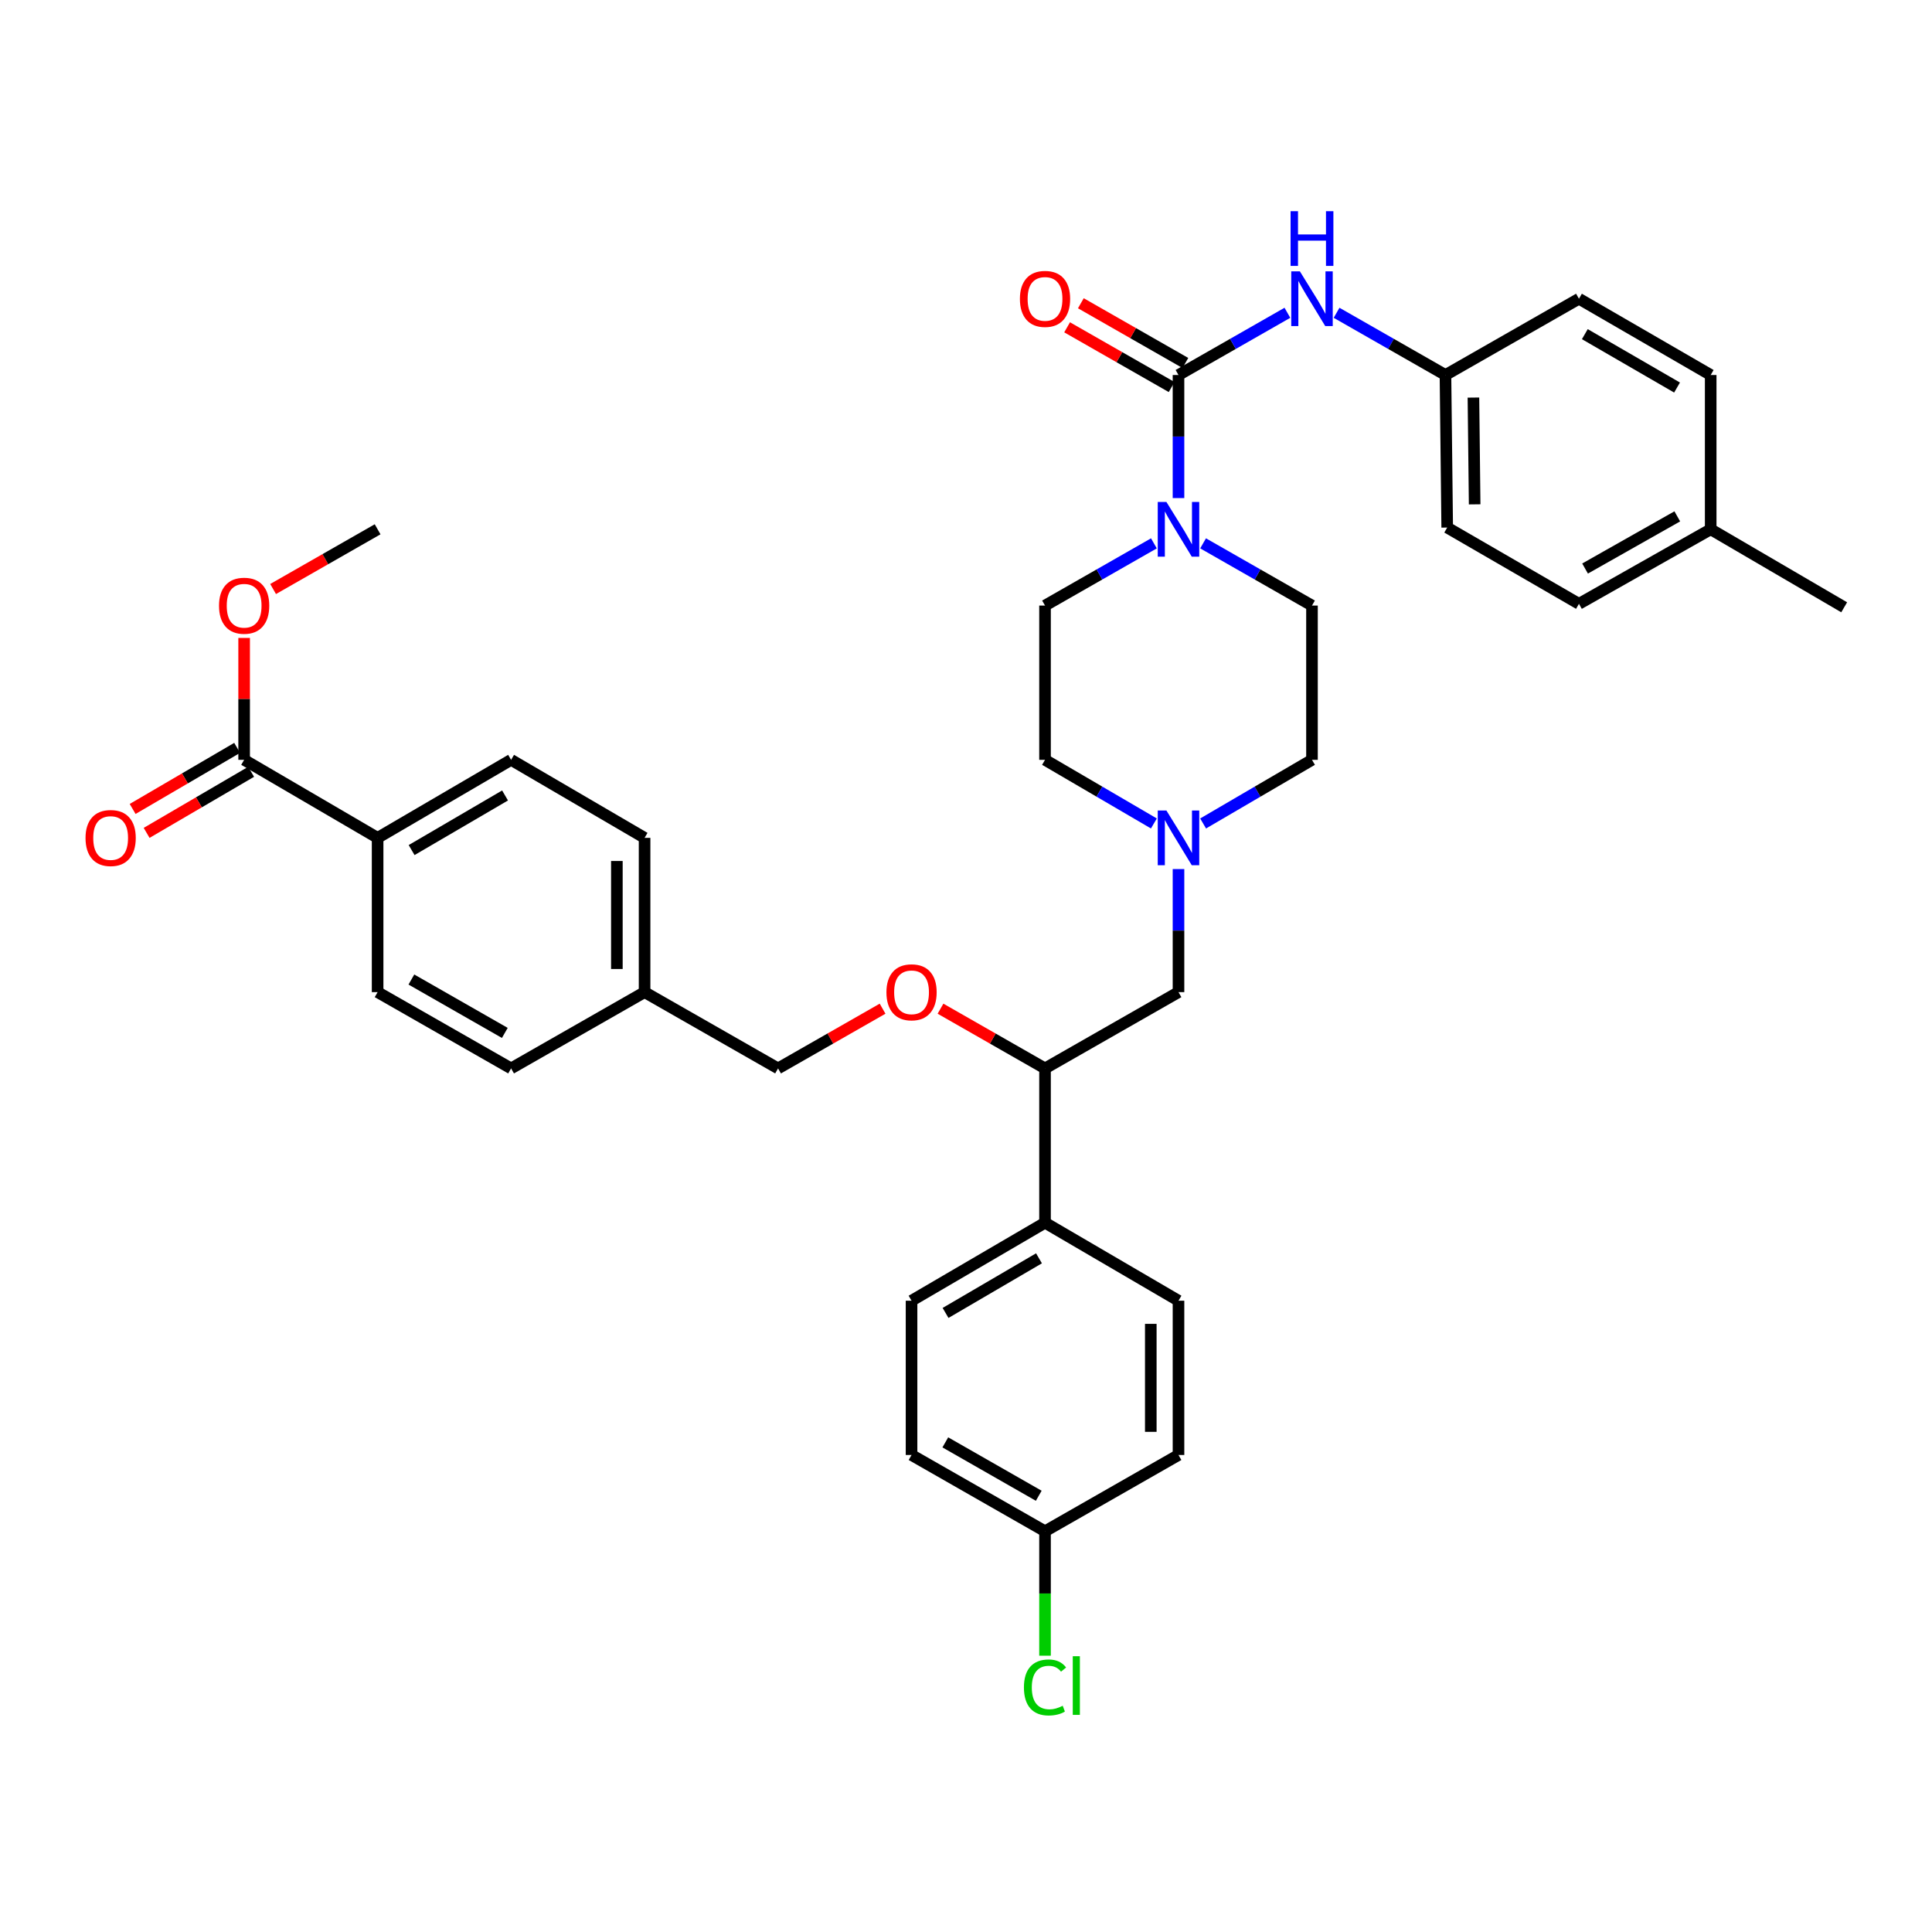 <?xml version='1.0' encoding='iso-8859-1'?>
<svg version='1.1' baseProfile='full'
              xmlns='http://www.w3.org/2000/svg'
                      xmlns:rdkit='http://www.rdkit.org/xml'
                      xmlns:xlink='http://www.w3.org/1999/xlink'
                  xml:space='preserve'
width='1000px' height='1000px' viewBox='0 0 1000 1000'>
<!-- END OF HEADER -->
<rect style='opacity:1.0;fill:#FFFFFF;stroke:none' width='1000' height='1000' x='0' y='0'> </rect>
<path class='bond-0' d='M 540.902,313.441 L 540.902,393.292' style='fill:none;fill-rule:evenodd;stroke:#000000;stroke-width:6px;stroke-linecap:butt;stroke-linejoin:miter;stroke-opacity:1' />
<path class='bond-1' d='M 540.902,313.441 L 569.08,297.339' style='fill:none;fill-rule:evenodd;stroke:#000000;stroke-width:6px;stroke-linecap:butt;stroke-linejoin:miter;stroke-opacity:1' />
<path class='bond-1' d='M 569.08,297.339 L 597.259,281.236' style='fill:none;fill-rule:evenodd;stroke:#0000FF;stroke-width:6px;stroke-linecap:butt;stroke-linejoin:miter;stroke-opacity:1' />
<path class='bond-2' d='M 540.902,393.292 L 569.075,409.759' style='fill:none;fill-rule:evenodd;stroke:#000000;stroke-width:6px;stroke-linecap:butt;stroke-linejoin:miter;stroke-opacity:1' />
<path class='bond-2' d='M 569.075,409.759 L 597.248,426.225' style='fill:none;fill-rule:evenodd;stroke:#0000FF;stroke-width:6px;stroke-linecap:butt;stroke-linejoin:miter;stroke-opacity:1' />
<path class='bond-3' d='M 622.729,426.226 L 650.906,409.759' style='fill:none;fill-rule:evenodd;stroke:#0000FF;stroke-width:6px;stroke-linecap:butt;stroke-linejoin:miter;stroke-opacity:1' />
<path class='bond-3' d='M 650.906,409.759 L 679.083,393.292' style='fill:none;fill-rule:evenodd;stroke:#000000;stroke-width:6px;stroke-linecap:butt;stroke-linejoin:miter;stroke-opacity:1' />
<path class='bond-4' d='M 609.988,449.828 L 609.988,481.679' style='fill:none;fill-rule:evenodd;stroke:#0000FF;stroke-width:6px;stroke-linecap:butt;stroke-linejoin:miter;stroke-opacity:1' />
<path class='bond-4' d='M 609.988,481.679 L 609.988,513.53' style='fill:none;fill-rule:evenodd;stroke:#000000;stroke-width:6px;stroke-linecap:butt;stroke-linejoin:miter;stroke-opacity:1' />
<path class='bond-5' d='M 679.083,393.292 L 679.083,313.441' style='fill:none;fill-rule:evenodd;stroke:#000000;stroke-width:6px;stroke-linecap:butt;stroke-linejoin:miter;stroke-opacity:1' />
<path class='bond-6' d='M 679.083,313.441 L 650.9,297.338' style='fill:none;fill-rule:evenodd;stroke:#000000;stroke-width:6px;stroke-linecap:butt;stroke-linejoin:miter;stroke-opacity:1' />
<path class='bond-6' d='M 650.9,297.338 L 622.718,281.235' style='fill:none;fill-rule:evenodd;stroke:#0000FF;stroke-width:6px;stroke-linecap:butt;stroke-linejoin:miter;stroke-opacity:1' />
<path class='bond-7' d='M 609.988,257.805 L 609.988,225.954' style='fill:none;fill-rule:evenodd;stroke:#0000FF;stroke-width:6px;stroke-linecap:butt;stroke-linejoin:miter;stroke-opacity:1' />
<path class='bond-7' d='M 609.988,225.954 L 609.988,194.103' style='fill:none;fill-rule:evenodd;stroke:#000000;stroke-width:6px;stroke-linecap:butt;stroke-linejoin:miter;stroke-opacity:1' />
<path class='bond-8' d='M 613.546,187.877 L 586.497,172.42' style='fill:none;fill-rule:evenodd;stroke:#000000;stroke-width:6px;stroke-linecap:butt;stroke-linejoin:miter;stroke-opacity:1' />
<path class='bond-8' d='M 586.497,172.42 L 559.449,156.963' style='fill:none;fill-rule:evenodd;stroke:#FF0000;stroke-width:6px;stroke-linecap:butt;stroke-linejoin:miter;stroke-opacity:1' />
<path class='bond-8' d='M 606.431,200.329 L 579.382,184.872' style='fill:none;fill-rule:evenodd;stroke:#000000;stroke-width:6px;stroke-linecap:butt;stroke-linejoin:miter;stroke-opacity:1' />
<path class='bond-8' d='M 579.382,184.872 L 552.333,169.415' style='fill:none;fill-rule:evenodd;stroke:#FF0000;stroke-width:6px;stroke-linecap:butt;stroke-linejoin:miter;stroke-opacity:1' />
<path class='bond-9' d='M 609.988,194.103 L 638.171,178' style='fill:none;fill-rule:evenodd;stroke:#000000;stroke-width:6px;stroke-linecap:butt;stroke-linejoin:miter;stroke-opacity:1' />
<path class='bond-9' d='M 638.171,178 L 666.354,161.897' style='fill:none;fill-rule:evenodd;stroke:#0000FF;stroke-width:6px;stroke-linecap:butt;stroke-linejoin:miter;stroke-opacity:1' />
<path class='bond-10' d='M 691.812,161.898 L 719.991,178' style='fill:none;fill-rule:evenodd;stroke:#0000FF;stroke-width:6px;stroke-linecap:butt;stroke-linejoin:miter;stroke-opacity:1' />
<path class='bond-10' d='M 719.991,178 L 748.17,194.103' style='fill:none;fill-rule:evenodd;stroke:#000000;stroke-width:6px;stroke-linecap:butt;stroke-linejoin:miter;stroke-opacity:1' />
<path class='bond-11' d='M 609.988,513.53 L 540.902,553.01' style='fill:none;fill-rule:evenodd;stroke:#000000;stroke-width:6px;stroke-linecap:butt;stroke-linejoin:miter;stroke-opacity:1' />
<path class='bond-12' d='M 540.902,553.01 L 540.902,632.869' style='fill:none;fill-rule:evenodd;stroke:#000000;stroke-width:6px;stroke-linecap:butt;stroke-linejoin:miter;stroke-opacity:1' />
<path class='bond-13' d='M 540.902,553.01 L 513.853,537.553' style='fill:none;fill-rule:evenodd;stroke:#000000;stroke-width:6px;stroke-linecap:butt;stroke-linejoin:miter;stroke-opacity:1' />
<path class='bond-13' d='M 513.853,537.553 L 486.804,522.096' style='fill:none;fill-rule:evenodd;stroke:#FF0000;stroke-width:6px;stroke-linecap:butt;stroke-linejoin:miter;stroke-opacity:1' />
<path class='bond-14' d='M 540.902,632.869 L 471.815,673.248' style='fill:none;fill-rule:evenodd;stroke:#000000;stroke-width:6px;stroke-linecap:butt;stroke-linejoin:miter;stroke-opacity:1' />
<path class='bond-14' d='M 537.776,651.307 L 489.415,679.573' style='fill:none;fill-rule:evenodd;stroke:#000000;stroke-width:6px;stroke-linecap:butt;stroke-linejoin:miter;stroke-opacity:1' />
<path class='bond-15' d='M 540.902,632.869 L 609.988,673.248' style='fill:none;fill-rule:evenodd;stroke:#000000;stroke-width:6px;stroke-linecap:butt;stroke-linejoin:miter;stroke-opacity:1' />
<path class='bond-16' d='M 456.825,522.095 L 429.773,537.552' style='fill:none;fill-rule:evenodd;stroke:#FF0000;stroke-width:6px;stroke-linecap:butt;stroke-linejoin:miter;stroke-opacity:1' />
<path class='bond-16' d='M 429.773,537.552 L 402.72,553.01' style='fill:none;fill-rule:evenodd;stroke:#000000;stroke-width:6px;stroke-linecap:butt;stroke-linejoin:miter;stroke-opacity:1' />
<path class='bond-17' d='M 471.815,673.248 L 471.815,753.099' style='fill:none;fill-rule:evenodd;stroke:#000000;stroke-width:6px;stroke-linecap:butt;stroke-linejoin:miter;stroke-opacity:1' />
<path class='bond-18' d='M 471.815,753.099 L 540.902,792.578' style='fill:none;fill-rule:evenodd;stroke:#000000;stroke-width:6px;stroke-linecap:butt;stroke-linejoin:miter;stroke-opacity:1' />
<path class='bond-18' d='M 489.294,746.569 L 537.654,774.205' style='fill:none;fill-rule:evenodd;stroke:#000000;stroke-width:6px;stroke-linecap:butt;stroke-linejoin:miter;stroke-opacity:1' />
<path class='bond-19' d='M 540.902,792.578 L 609.988,753.099' style='fill:none;fill-rule:evenodd;stroke:#000000;stroke-width:6px;stroke-linecap:butt;stroke-linejoin:miter;stroke-opacity:1' />
<path class='bond-20' d='M 540.902,792.578 L 540.902,824.78' style='fill:none;fill-rule:evenodd;stroke:#000000;stroke-width:6px;stroke-linecap:butt;stroke-linejoin:miter;stroke-opacity:1' />
<path class='bond-20' d='M 540.902,824.78 L 540.902,856.981' style='fill:none;fill-rule:evenodd;stroke:#00CC00;stroke-width:6px;stroke-linecap:butt;stroke-linejoin:miter;stroke-opacity:1' />
<path class='bond-21' d='M 609.988,753.099 L 609.988,673.248' style='fill:none;fill-rule:evenodd;stroke:#000000;stroke-width:6px;stroke-linecap:butt;stroke-linejoin:miter;stroke-opacity:1' />
<path class='bond-21' d='M 595.647,741.121 L 595.647,685.226' style='fill:none;fill-rule:evenodd;stroke:#000000;stroke-width:6px;stroke-linecap:butt;stroke-linejoin:miter;stroke-opacity:1' />
<path class='bond-22' d='M 402.72,553.01 L 333.634,513.53' style='fill:none;fill-rule:evenodd;stroke:#000000;stroke-width:6px;stroke-linecap:butt;stroke-linejoin:miter;stroke-opacity:1' />
<path class='bond-23' d='M 333.634,513.53 L 333.634,433.672' style='fill:none;fill-rule:evenodd;stroke:#000000;stroke-width:6px;stroke-linecap:butt;stroke-linejoin:miter;stroke-opacity:1' />
<path class='bond-23' d='M 319.292,501.552 L 319.292,445.65' style='fill:none;fill-rule:evenodd;stroke:#000000;stroke-width:6px;stroke-linecap:butt;stroke-linejoin:miter;stroke-opacity:1' />
<path class='bond-24' d='M 333.634,513.53 L 264.539,553.01' style='fill:none;fill-rule:evenodd;stroke:#000000;stroke-width:6px;stroke-linecap:butt;stroke-linejoin:miter;stroke-opacity:1' />
<path class='bond-25' d='M 333.634,433.672 L 264.539,393.292' style='fill:none;fill-rule:evenodd;stroke:#000000;stroke-width:6px;stroke-linecap:butt;stroke-linejoin:miter;stroke-opacity:1' />
<path class='bond-26' d='M 264.539,393.292 L 195.452,433.672' style='fill:none;fill-rule:evenodd;stroke:#000000;stroke-width:6px;stroke-linecap:butt;stroke-linejoin:miter;stroke-opacity:1' />
<path class='bond-26' d='M 261.413,411.731 L 213.052,439.996' style='fill:none;fill-rule:evenodd;stroke:#000000;stroke-width:6px;stroke-linecap:butt;stroke-linejoin:miter;stroke-opacity:1' />
<path class='bond-27' d='M 195.452,433.672 L 195.452,513.53' style='fill:none;fill-rule:evenodd;stroke:#000000;stroke-width:6px;stroke-linecap:butt;stroke-linejoin:miter;stroke-opacity:1' />
<path class='bond-28' d='M 195.452,433.672 L 126.365,393.292' style='fill:none;fill-rule:evenodd;stroke:#000000;stroke-width:6px;stroke-linecap:butt;stroke-linejoin:miter;stroke-opacity:1' />
<path class='bond-29' d='M 195.452,513.53 L 264.539,553.01' style='fill:none;fill-rule:evenodd;stroke:#000000;stroke-width:6px;stroke-linecap:butt;stroke-linejoin:miter;stroke-opacity:1' />
<path class='bond-29' d='M 212.931,507 L 261.291,534.636' style='fill:none;fill-rule:evenodd;stroke:#000000;stroke-width:6px;stroke-linecap:butt;stroke-linejoin:miter;stroke-opacity:1' />
<path class='bond-30' d='M 122.747,387.101 L 95.7,402.907' style='fill:none;fill-rule:evenodd;stroke:#000000;stroke-width:6px;stroke-linecap:butt;stroke-linejoin:miter;stroke-opacity:1' />
<path class='bond-30' d='M 95.7,402.907 L 68.653,418.714' style='fill:none;fill-rule:evenodd;stroke:#FF0000;stroke-width:6px;stroke-linecap:butt;stroke-linejoin:miter;stroke-opacity:1' />
<path class='bond-30' d='M 129.984,399.483 L 102.937,415.29' style='fill:none;fill-rule:evenodd;stroke:#000000;stroke-width:6px;stroke-linecap:butt;stroke-linejoin:miter;stroke-opacity:1' />
<path class='bond-30' d='M 102.937,415.29 L 75.89,431.096' style='fill:none;fill-rule:evenodd;stroke:#FF0000;stroke-width:6px;stroke-linecap:butt;stroke-linejoin:miter;stroke-opacity:1' />
<path class='bond-31' d='M 126.365,393.292 L 126.365,361.745' style='fill:none;fill-rule:evenodd;stroke:#000000;stroke-width:6px;stroke-linecap:butt;stroke-linejoin:miter;stroke-opacity:1' />
<path class='bond-31' d='M 126.365,361.745 L 126.365,330.197' style='fill:none;fill-rule:evenodd;stroke:#FF0000;stroke-width:6px;stroke-linecap:butt;stroke-linejoin:miter;stroke-opacity:1' />
<path class='bond-32' d='M 141.355,304.876 L 168.403,289.419' style='fill:none;fill-rule:evenodd;stroke:#FF0000;stroke-width:6px;stroke-linecap:butt;stroke-linejoin:miter;stroke-opacity:1' />
<path class='bond-32' d='M 168.403,289.419 L 195.452,273.962' style='fill:none;fill-rule:evenodd;stroke:#000000;stroke-width:6px;stroke-linecap:butt;stroke-linejoin:miter;stroke-opacity:1' />
<path class='bond-33' d='M 748.17,194.103 L 749.07,273.062' style='fill:none;fill-rule:evenodd;stroke:#000000;stroke-width:6px;stroke-linecap:butt;stroke-linejoin:miter;stroke-opacity:1' />
<path class='bond-33' d='M 762.645,205.783 L 763.276,261.054' style='fill:none;fill-rule:evenodd;stroke:#000000;stroke-width:6px;stroke-linecap:butt;stroke-linejoin:miter;stroke-opacity:1' />
<path class='bond-34' d='M 748.17,194.103 L 817.264,154.624' style='fill:none;fill-rule:evenodd;stroke:#000000;stroke-width:6px;stroke-linecap:butt;stroke-linejoin:miter;stroke-opacity:1' />
<path class='bond-35' d='M 749.07,273.062 L 817.264,312.541' style='fill:none;fill-rule:evenodd;stroke:#000000;stroke-width:6px;stroke-linecap:butt;stroke-linejoin:miter;stroke-opacity:1' />
<path class='bond-36' d='M 817.264,154.624 L 885.451,194.103' style='fill:none;fill-rule:evenodd;stroke:#000000;stroke-width:6px;stroke-linecap:butt;stroke-linejoin:miter;stroke-opacity:1' />
<path class='bond-36' d='M 820.306,172.957 L 868.037,200.593' style='fill:none;fill-rule:evenodd;stroke:#000000;stroke-width:6px;stroke-linecap:butt;stroke-linejoin:miter;stroke-opacity:1' />
<path class='bond-37' d='M 817.264,312.541 L 885.451,273.962' style='fill:none;fill-rule:evenodd;stroke:#000000;stroke-width:6px;stroke-linecap:butt;stroke-linejoin:miter;stroke-opacity:1' />
<path class='bond-37' d='M 820.43,294.272 L 868.161,267.266' style='fill:none;fill-rule:evenodd;stroke:#000000;stroke-width:6px;stroke-linecap:butt;stroke-linejoin:miter;stroke-opacity:1' />
<path class='bond-38' d='M 885.451,194.103 L 885.451,273.962' style='fill:none;fill-rule:evenodd;stroke:#000000;stroke-width:6px;stroke-linecap:butt;stroke-linejoin:miter;stroke-opacity:1' />
<path class='bond-39' d='M 885.451,273.962 L 954.545,314.334' style='fill:none;fill-rule:evenodd;stroke:#000000;stroke-width:6px;stroke-linecap:butt;stroke-linejoin:miter;stroke-opacity:1' />
<path  class='atom-2' d='M 603.728 419.512
L 613.008 434.512
Q 613.928 435.992, 615.408 438.672
Q 616.888 441.352, 616.968 441.512
L 616.968 419.512
L 620.728 419.512
L 620.728 447.832
L 616.848 447.832
L 606.888 431.432
Q 605.728 429.512, 604.488 427.312
Q 603.288 425.112, 602.928 424.432
L 602.928 447.832
L 599.248 447.832
L 599.248 419.512
L 603.728 419.512
' fill='#0000FF'/>
<path  class='atom-5' d='M 603.728 259.802
L 613.008 274.802
Q 613.928 276.282, 615.408 278.962
Q 616.888 281.642, 616.968 281.802
L 616.968 259.802
L 620.728 259.802
L 620.728 288.122
L 616.848 288.122
L 606.888 271.722
Q 605.728 269.802, 604.488 267.602
Q 603.288 265.402, 602.928 264.722
L 602.928 288.122
L 599.248 288.122
L 599.248 259.802
L 603.728 259.802
' fill='#0000FF'/>
<path  class='atom-7' d='M 527.902 154.704
Q 527.902 147.904, 531.262 144.104
Q 534.622 140.304, 540.902 140.304
Q 547.182 140.304, 550.542 144.104
Q 553.902 147.904, 553.902 154.704
Q 553.902 161.584, 550.502 165.504
Q 547.102 169.384, 540.902 169.384
Q 534.662 169.384, 531.262 165.504
Q 527.902 161.624, 527.902 154.704
M 540.902 166.184
Q 545.222 166.184, 547.542 163.304
Q 549.902 160.384, 549.902 154.704
Q 549.902 149.144, 547.542 146.344
Q 545.222 143.504, 540.902 143.504
Q 536.582 143.504, 534.222 146.304
Q 531.902 149.104, 531.902 154.704
Q 531.902 160.424, 534.222 163.304
Q 536.582 166.184, 540.902 166.184
' fill='#FF0000'/>
<path  class='atom-8' d='M 672.823 140.464
L 682.103 155.464
Q 683.023 156.944, 684.503 159.624
Q 685.983 162.304, 686.063 162.464
L 686.063 140.464
L 689.823 140.464
L 689.823 168.784
L 685.943 168.784
L 675.983 152.384
Q 674.823 150.464, 673.583 148.264
Q 672.383 146.064, 672.023 145.384
L 672.023 168.784
L 668.343 168.784
L 668.343 140.464
L 672.823 140.464
' fill='#0000FF'/>
<path  class='atom-8' d='M 668.003 109.312
L 671.843 109.312
L 671.843 121.352
L 686.323 121.352
L 686.323 109.312
L 690.163 109.312
L 690.163 137.632
L 686.323 137.632
L 686.323 124.552
L 671.843 124.552
L 671.843 137.632
L 668.003 137.632
L 668.003 109.312
' fill='#0000FF'/>
<path  class='atom-12' d='M 458.815 513.61
Q 458.815 506.81, 462.175 503.01
Q 465.535 499.21, 471.815 499.21
Q 478.095 499.21, 481.455 503.01
Q 484.815 506.81, 484.815 513.61
Q 484.815 520.49, 481.415 524.41
Q 478.015 528.29, 471.815 528.29
Q 465.575 528.29, 462.175 524.41
Q 458.815 520.53, 458.815 513.61
M 471.815 525.09
Q 476.135 525.09, 478.455 522.21
Q 480.815 519.29, 480.815 513.61
Q 480.815 508.05, 478.455 505.25
Q 476.135 502.41, 471.815 502.41
Q 467.495 502.41, 465.135 505.21
Q 462.815 508.01, 462.815 513.61
Q 462.815 519.33, 465.135 522.21
Q 467.495 525.09, 471.815 525.09
' fill='#FF0000'/>
<path  class='atom-25' d='M 529.982 873.417
Q 529.982 866.377, 533.262 862.697
Q 536.582 858.977, 542.862 858.977
Q 548.702 858.977, 551.822 863.097
L 549.182 865.257
Q 546.902 862.257, 542.862 862.257
Q 538.582 862.257, 536.302 865.137
Q 534.062 867.977, 534.062 873.417
Q 534.062 879.017, 536.382 881.897
Q 538.742 884.777, 543.302 884.777
Q 546.422 884.777, 550.062 882.897
L 551.182 885.897
Q 549.702 886.857, 547.462 887.417
Q 545.222 887.977, 542.742 887.977
Q 536.582 887.977, 533.262 884.217
Q 529.982 880.457, 529.982 873.417
' fill='#00CC00'/>
<path  class='atom-25' d='M 555.262 857.257
L 558.942 857.257
L 558.942 887.617
L 555.262 887.617
L 555.262 857.257
' fill='#00CC00'/>
<path  class='atom-27' d='M 44.271 433.752
Q 44.271 426.952, 47.631 423.152
Q 50.991 419.352, 57.271 419.352
Q 63.551 419.352, 66.911 423.152
Q 70.271 426.952, 70.271 433.752
Q 70.271 440.632, 66.871 444.552
Q 63.471 448.432, 57.271 448.432
Q 51.031 448.432, 47.631 444.552
Q 44.271 440.672, 44.271 433.752
M 57.271 445.232
Q 61.591 445.232, 63.911 442.352
Q 66.271 439.432, 66.271 433.752
Q 66.271 428.192, 63.911 425.392
Q 61.591 422.552, 57.271 422.552
Q 52.951 422.552, 50.591 425.352
Q 48.271 428.152, 48.271 433.752
Q 48.271 439.472, 50.591 442.352
Q 52.951 445.232, 57.271 445.232
' fill='#FF0000'/>
<path  class='atom-28' d='M 113.365 313.521
Q 113.365 306.721, 116.725 302.921
Q 120.085 299.121, 126.365 299.121
Q 132.645 299.121, 136.005 302.921
Q 139.365 306.721, 139.365 313.521
Q 139.365 320.401, 135.965 324.321
Q 132.565 328.201, 126.365 328.201
Q 120.125 328.201, 116.725 324.321
Q 113.365 320.441, 113.365 313.521
M 126.365 325.001
Q 130.685 325.001, 133.005 322.121
Q 135.365 319.201, 135.365 313.521
Q 135.365 307.961, 133.005 305.161
Q 130.685 302.321, 126.365 302.321
Q 122.045 302.321, 119.685 305.121
Q 117.365 307.921, 117.365 313.521
Q 117.365 319.241, 119.685 322.121
Q 122.045 325.001, 126.365 325.001
' fill='#FF0000'/>
</svg>
